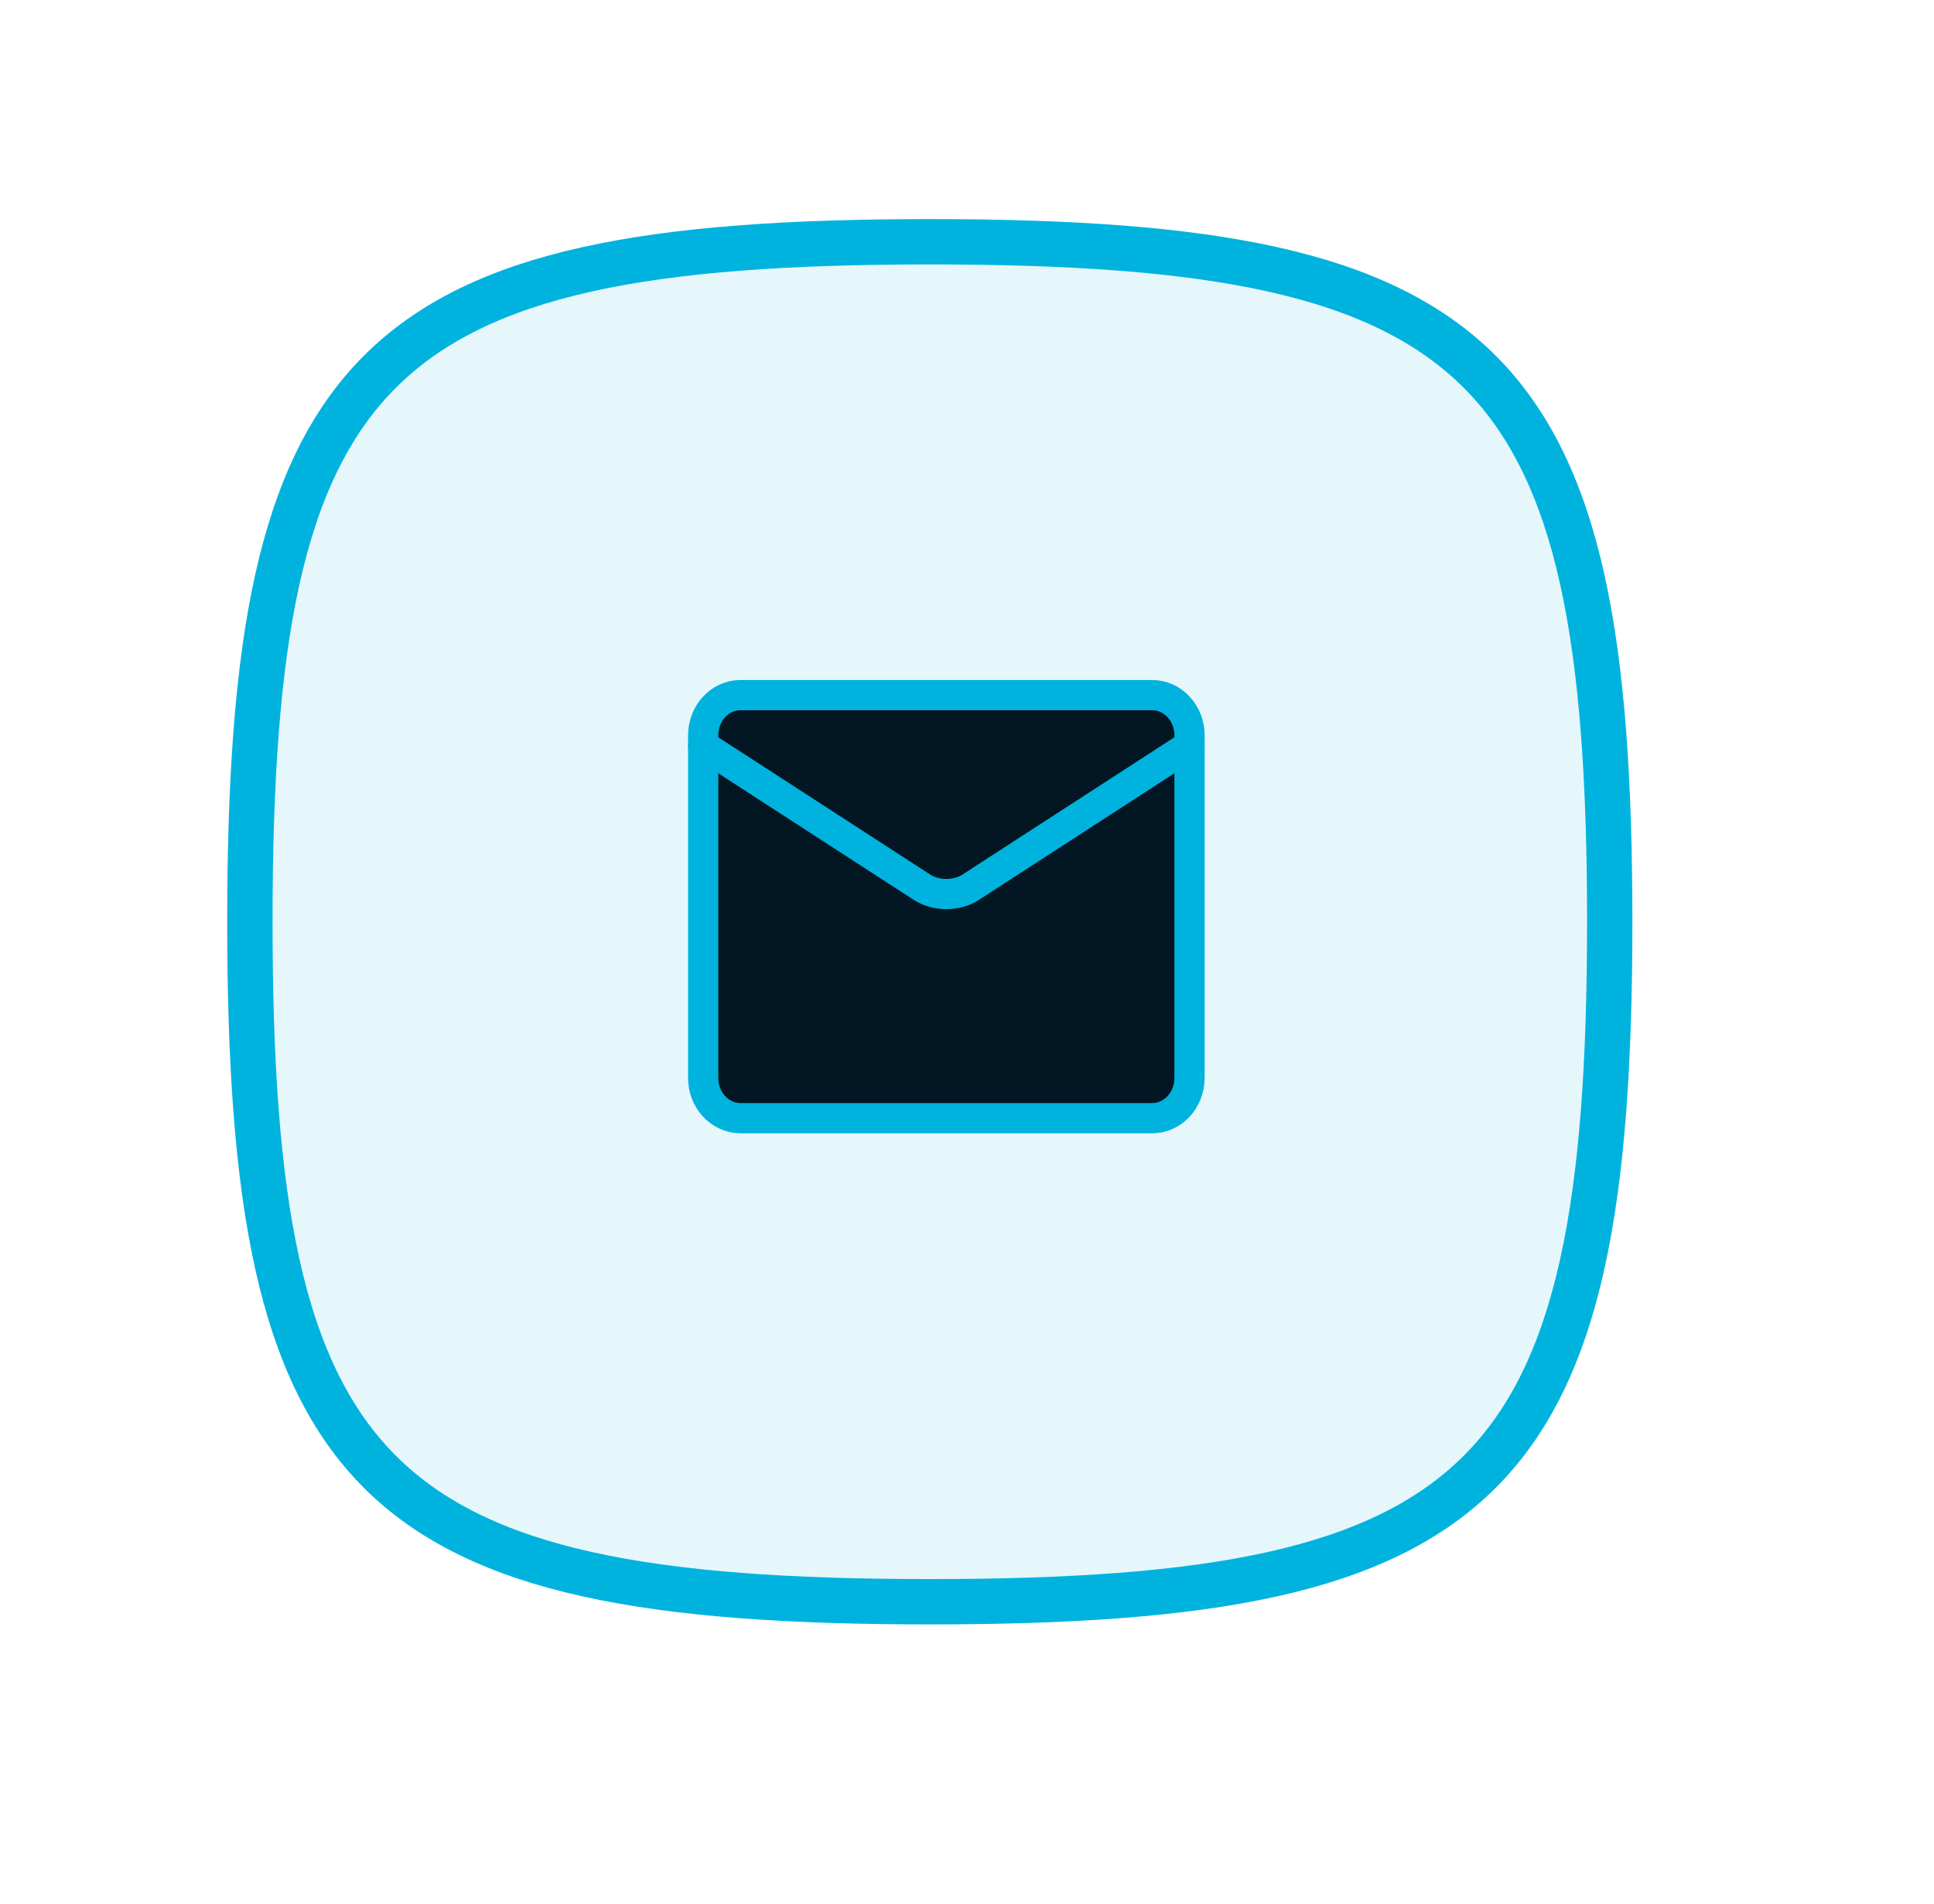 <svg width="64" height="63" viewBox="0 0 64 63" fill="none" xmlns="http://www.w3.org/2000/svg">
<path opacity="0.1" d="M30.769 53C12.239 53 8.269 49.03 8.269 30.5C8.269 11.97 12.239 8 30.769 8C49.299 8 53.269 11.97 53.269 30.5C53.269 49.03 49.299 53 30.769 53Z" fill="#00B3DE"/>
<path d="M30.769 53C12.239 53 8.269 49.03 8.269 30.5C8.269 11.97 12.239 8 30.769 8C49.299 8 53.269 11.97 53.269 30.5C53.269 49.03 49.299 53 30.769 53Z" stroke="#00B3DE" stroke-width="1.5"/>
<path d="M38.126 23H24.507C23.823 23 23.269 23.597 23.269 24.333V35.667C23.269 36.403 23.823 37 24.507 37H38.126C38.81 37 39.364 36.403 39.364 35.667V24.333C39.364 23.597 38.81 23 38.126 23Z" fill="#031623" stroke="#00B3DE" stroke-linecap="round" stroke-linejoin="round"/>
<path d="M23.269 24.667L30.524 29.366C30.747 29.506 31.027 29.583 31.316 29.583C31.606 29.583 31.886 29.506 32.109 29.366L39.364 24.667" fill="#031623"/>
<path d="M23.269 24.667L30.524 29.366C30.747 29.506 31.027 29.583 31.316 29.583C31.606 29.583 31.886 29.506 32.109 29.366L39.364 24.667" stroke="#00B3DE" stroke-linecap="round" stroke-linejoin="round"/>
</svg>
